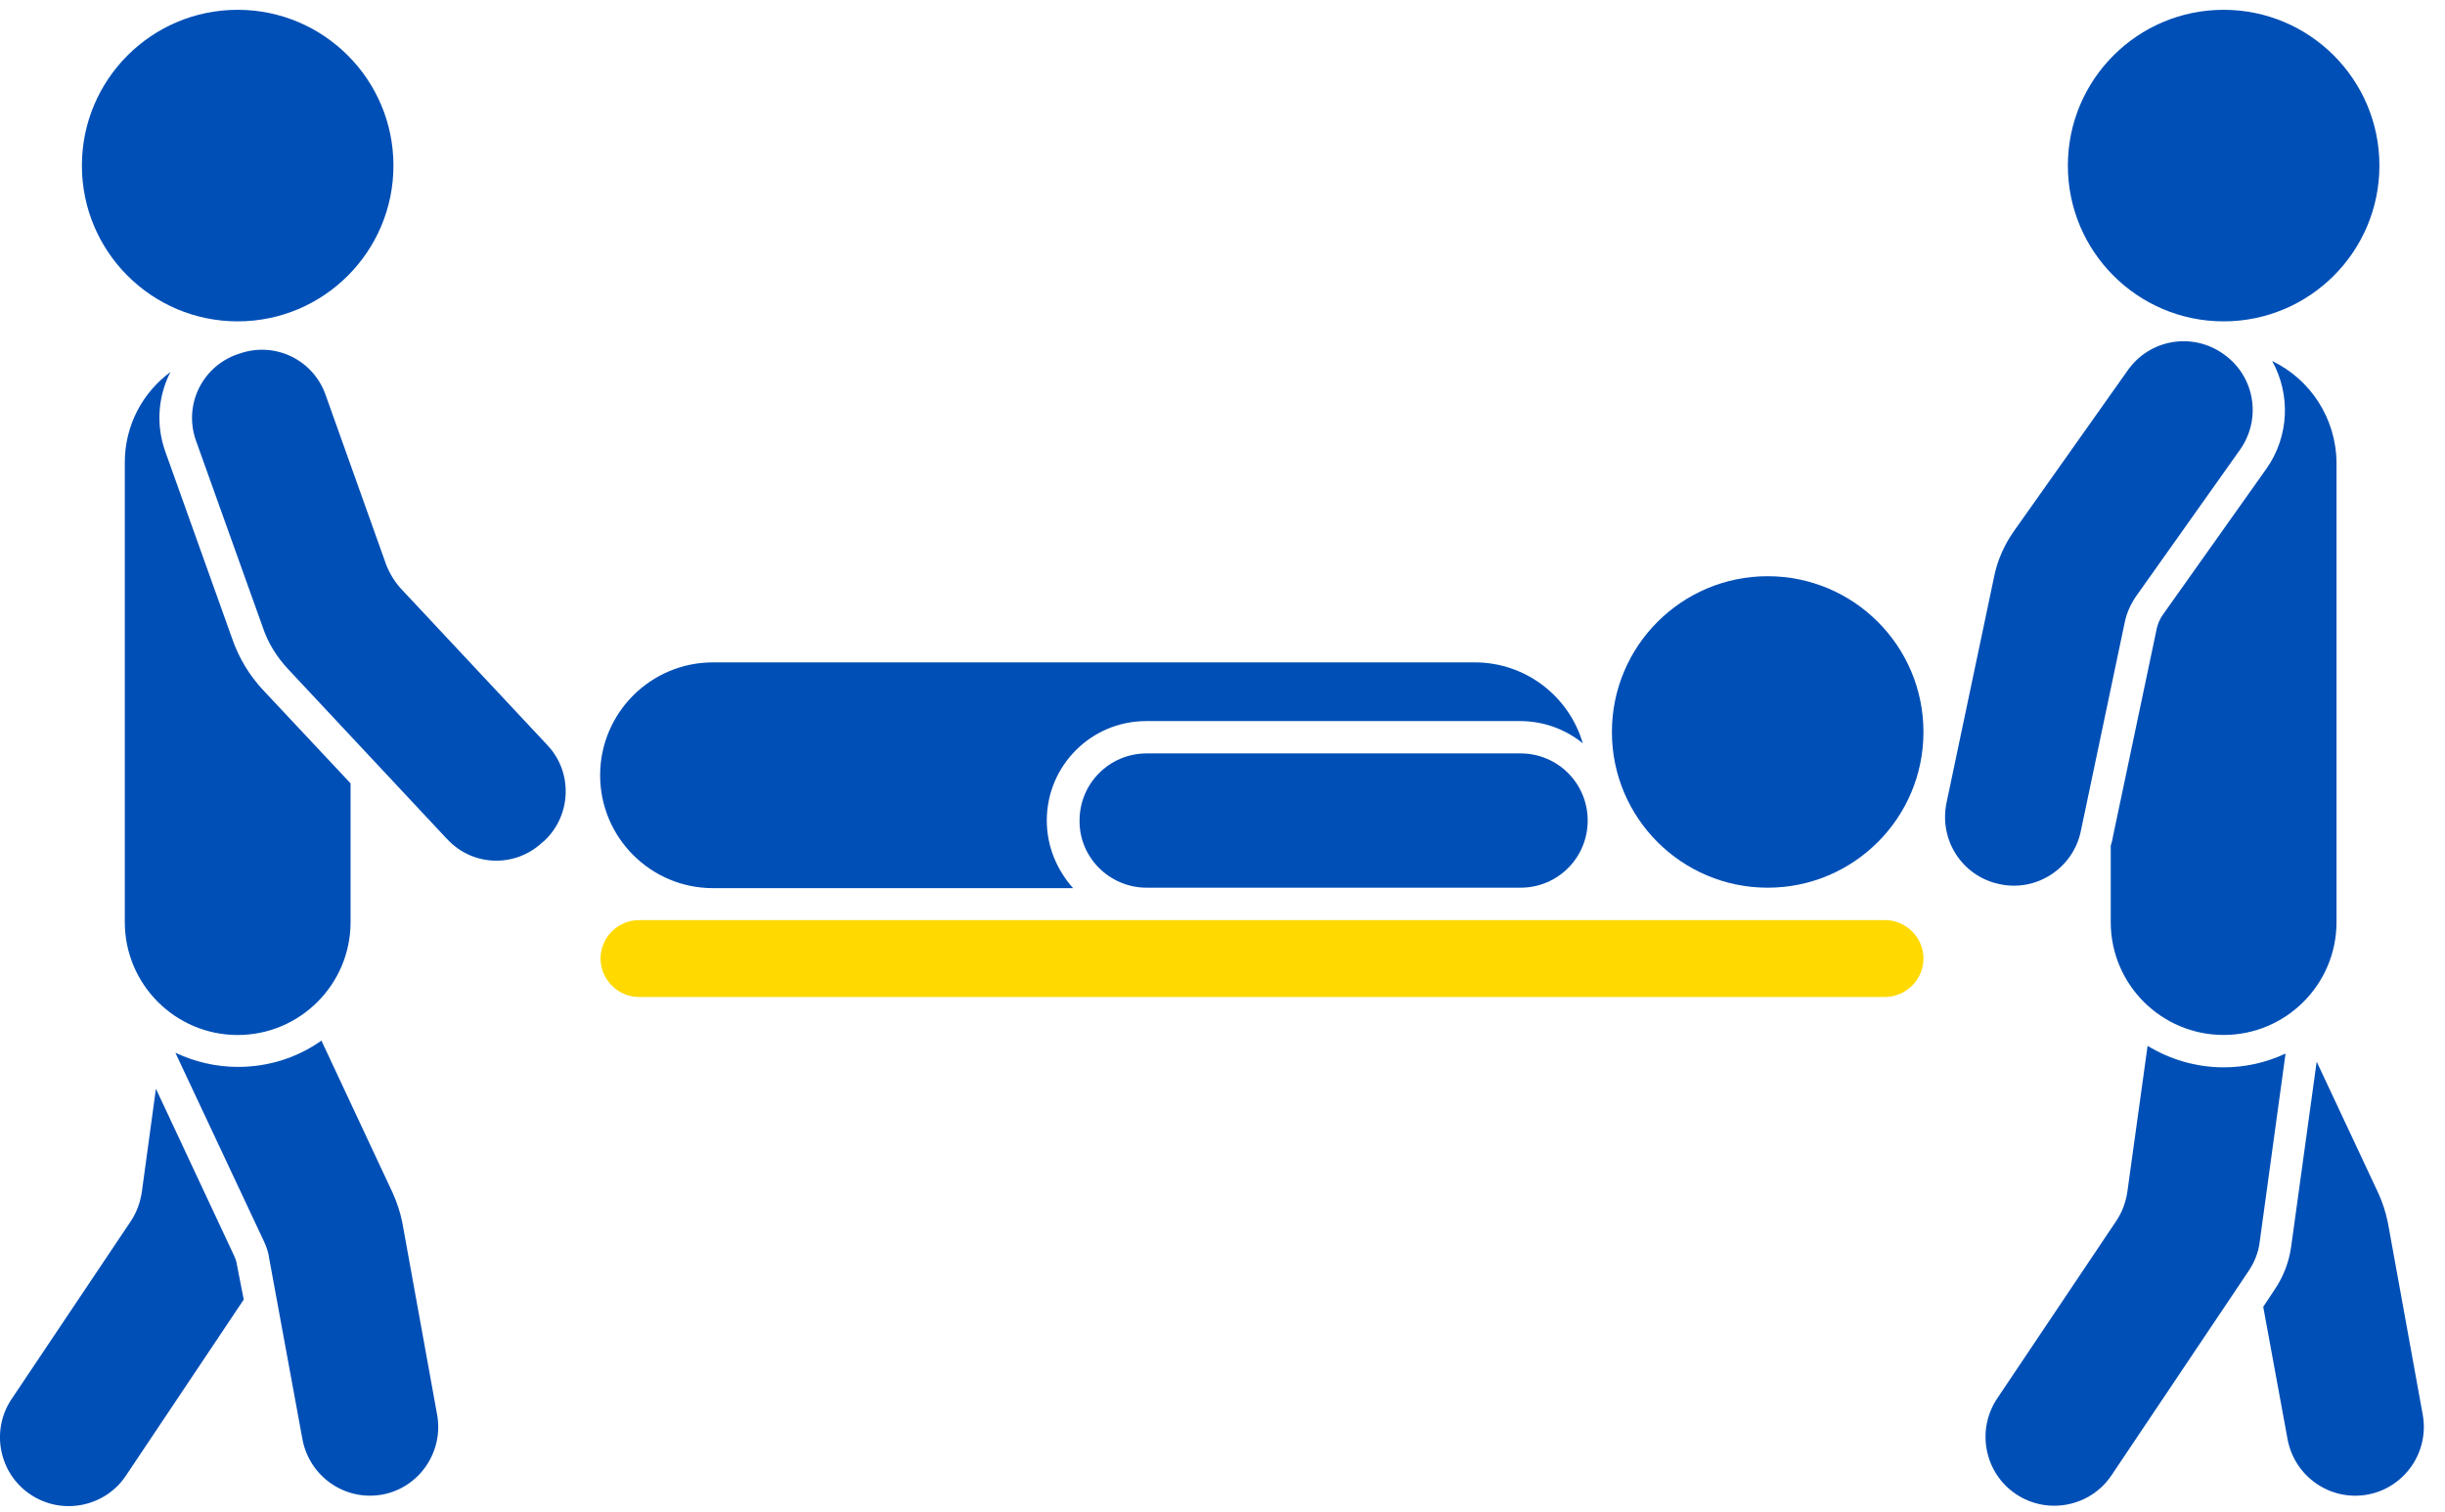 <svg xmlns="http://www.w3.org/2000/svg" width="97" height="60" viewBox="0 0 97 60" fill="none"><path d="M74.783 39.553H25.35C24.515 39.553 23.826 38.861 23.826 38.026C23.826 37.192 24.515 36.503 25.35 36.503H74.783C75.618 36.503 76.31 37.192 76.31 38.026C76.31 38.861 75.618 39.553 74.783 39.553Z" fill="#FFD900"></path><path d="M45.493 35.217H60.324C61.8 35.217 62.988 34.029 62.988 32.553C62.988 31.078 61.8 29.89 60.324 29.89H45.493C44.017 29.89 42.829 31.078 42.829 32.553C42.812 34.015 44.017 35.217 45.493 35.217V35.217Z" fill="#004FB6"></path><path d="M41.529 32.553C41.529 30.371 43.293 28.607 45.475 28.607H60.306C61.254 28.607 62.121 28.942 62.795 29.489C62.248 27.627 60.532 26.278 58.51 26.278H28.287C25.816 26.278 23.809 28.283 23.809 30.757C23.809 33.227 25.816 35.235 28.287 35.235H42.571C41.93 34.51 41.529 33.581 41.529 32.553V32.553Z" fill="#004FB6"></path><path d="M70.129 22.86C73.541 22.86 76.309 25.625 76.309 29.04C76.309 32.453 73.541 35.217 70.129 35.217C66.717 35.217 63.949 32.453 63.949 29.04C63.949 25.625 66.717 22.86 70.129 22.86Z" fill="#004FB6"></path><path d="M17.741 33.293L11.436 26.552C10.985 26.071 10.632 25.509 10.424 24.883L7.775 17.482C7.279 16.087 8 14.563 9.396 14.064L9.494 14.031C10.89 13.536 12.413 14.257 12.912 15.653L15.318 22.394C15.448 22.733 15.641 23.053 15.882 23.327L21.723 29.569C22.733 30.644 22.671 32.346 21.596 33.355L21.515 33.421C20.437 34.43 18.754 34.383 17.744 33.293H17.741V33.293Z" fill="#004FB6"></path><path d="M10.49 27.433C9.911 26.825 9.477 26.118 9.204 25.316L6.558 17.916C6.204 16.921 6.252 15.846 6.7 14.884C6.718 14.836 6.748 14.803 6.766 14.756C5.658 15.572 4.951 16.873 4.951 18.349V36.583C4.951 39.054 6.959 41.061 9.429 41.061C11.9 41.061 13.908 39.054 13.908 36.583V31.077L10.49 27.433Z" fill="#004FB6"></path><path d="M17.34 56.115L15.962 48.507C15.882 48.106 15.751 47.705 15.576 47.319L12.752 41.284C11.819 41.944 10.679 42.327 9.444 42.327C8.547 42.327 7.712 42.119 6.958 41.765L10.471 49.246C10.569 49.454 10.649 49.679 10.679 49.92L11.998 57.095C12.271 58.571 13.681 59.566 15.175 59.292C16.636 59.019 17.613 57.591 17.34 56.115V56.115Z" fill="#004FB6"></path><path d="M9.396 50.161C9.381 50.033 9.334 49.921 9.283 49.808L6.186 43.194L5.625 47.304C5.559 47.723 5.417 48.106 5.191 48.445L0.458 55.507C-0.377 56.757 -0.041 58.459 1.212 59.293C2.462 60.127 4.164 59.792 4.998 58.539L9.67 51.557L9.396 50.161Z" fill="#004FB6"></path><path d="M77.224 31.847L79.116 22.861C79.247 22.219 79.52 21.608 79.903 21.064L84.414 14.691C85.281 13.456 86.983 13.165 88.218 14.05C89.453 14.917 89.742 16.616 88.859 17.854L84.749 23.648C84.541 23.951 84.381 24.289 84.301 24.657L82.552 32.973C82.246 34.449 80.785 35.396 79.327 35.075C77.848 34.769 76.918 33.326 77.224 31.847V31.847Z" fill="#004FB6"></path><path d="M90.142 14.322C90.867 15.62 90.834 17.289 89.919 18.59L85.809 24.384C85.696 24.544 85.616 24.722 85.569 24.915L83.819 33.227C83.805 33.34 83.772 33.435 83.739 33.548V36.583C83.739 39.054 85.747 41.059 88.218 41.059C90.688 41.059 92.696 39.054 92.696 36.583V18.349C92.678 16.585 91.65 15.044 90.142 14.322V14.322Z" fill="#004FB6"></path><path d="M88.219 42.344C87.111 42.344 86.083 42.024 85.201 41.492L84.397 47.289C84.334 47.705 84.189 48.091 83.966 48.426L79.229 55.488C78.395 56.742 78.733 58.443 79.984 59.278C81.237 60.112 82.938 59.774 83.773 58.523L89.213 50.416C89.439 50.081 89.599 49.68 89.647 49.279L90.674 41.798C89.92 42.151 89.086 42.344 88.219 42.344V42.344Z" fill="#004FB6"></path><path d="M96.115 56.115L94.734 48.507C94.653 48.106 94.526 47.705 94.347 47.319L91.909 42.119L90.897 49.454C90.817 50.048 90.594 50.642 90.255 51.141L89.789 51.845L90.754 57.095C91.027 58.571 92.438 59.566 93.932 59.293C95.408 59.02 96.388 57.591 96.115 56.115V56.115Z" fill="#004FB6"></path><path d="M88.218 0.389C91.63 0.389 94.398 3.156 94.398 6.569C94.398 9.981 91.63 12.749 88.218 12.749C84.806 12.749 82.038 9.981 82.038 6.569C82.038 3.156 84.806 0.389 88.218 0.389Z" fill="#004FB6"></path><path d="M9.429 0.389C12.841 0.389 15.609 3.156 15.609 6.569C15.609 9.981 12.841 12.749 9.429 12.749C6.017 12.749 3.249 9.981 3.249 6.569C3.249 3.156 6.017 0.389 9.429 0.389Z" fill="#004FB6"></path></svg>